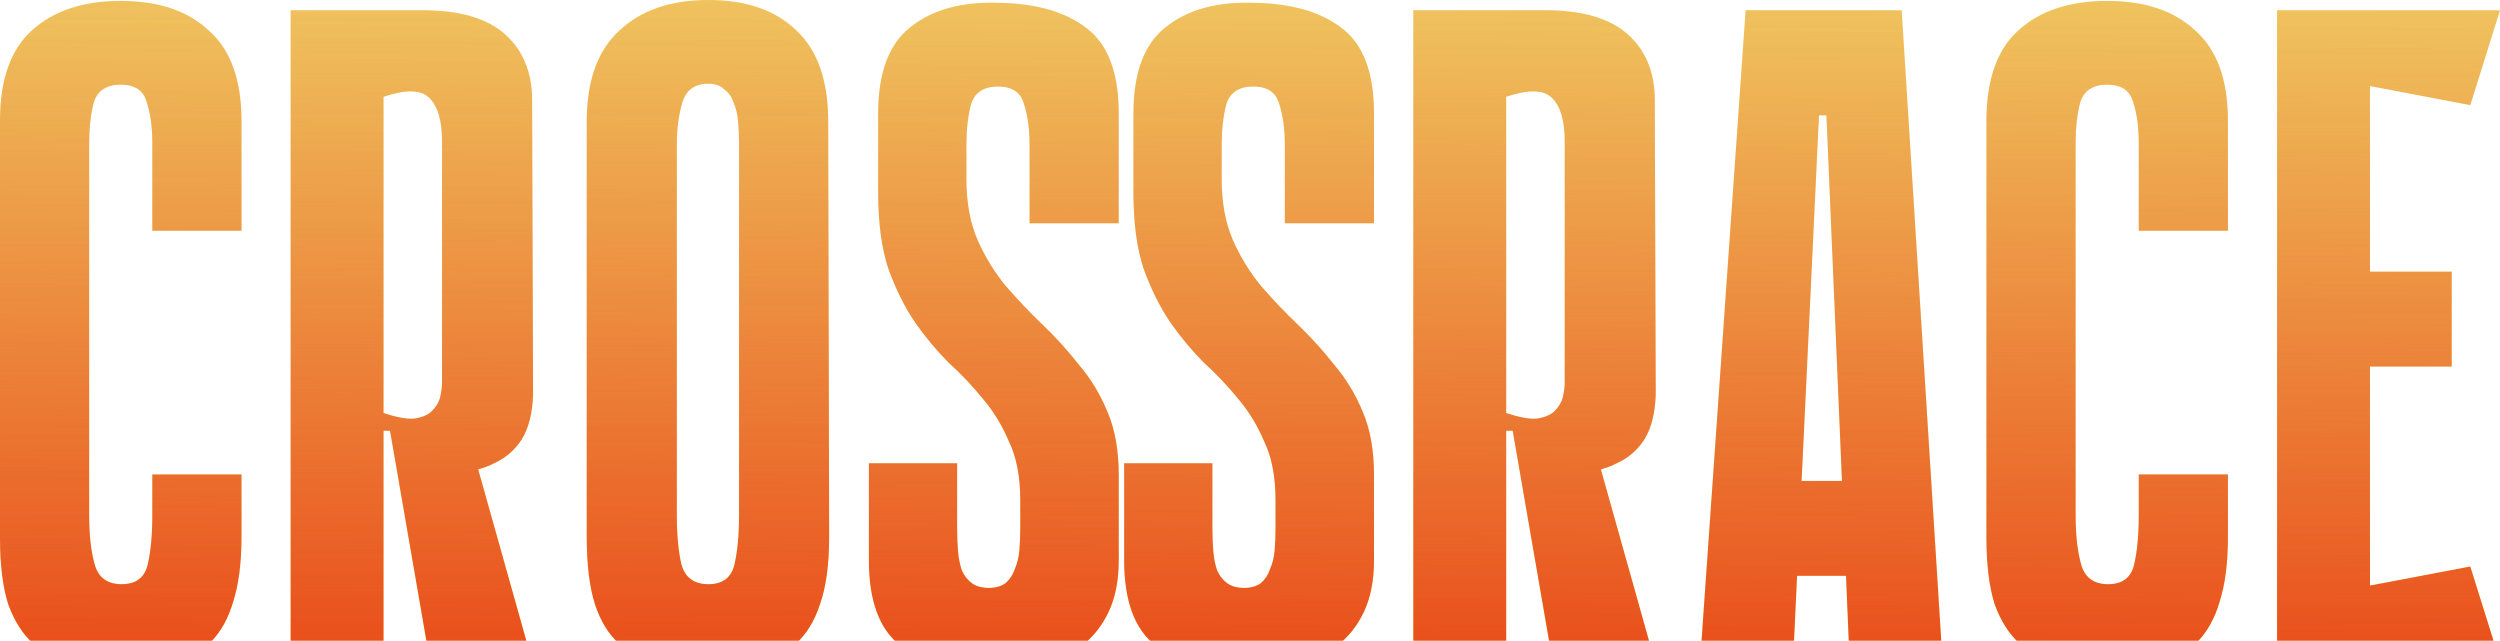 <?xml version="1.0" encoding="UTF-8"?> <svg xmlns="http://www.w3.org/2000/svg" width="1159" height="297" viewBox="0 0 1159 297" fill="none"><path d="M70.616 219.948H111.952V248.843C111.952 260.919 110.661 270.982 108.077 279.032C105.781 286.795 102.336 292.976 97.743 297.577C93.15 301.889 87.409 304.908 80.52 306.633C73.917 308.358 66.31 309.221 57.699 309.221C49.087 309.221 41.193 308.502 34.016 307.065C26.84 305.627 20.668 302.752 15.501 298.439C10.621 294.127 6.746 288.089 3.875 280.326C1.292 272.275 0 261.925 0 249.274V56.065C0 37.089 4.88 23.145 14.64 14.232C24.687 5.031 38.466 0.431 55.976 0.431C73.487 0.431 87.122 5.031 96.882 14.232C106.929 23.145 111.952 37.089 111.952 56.065V106.955H70.616V66.416C70.616 58.94 69.755 52.615 68.033 47.44C66.597 41.977 62.578 39.246 55.976 39.246C49.374 39.246 45.212 41.977 43.489 47.44C42.054 52.903 41.336 59.228 41.336 66.416V238.924C41.336 248.124 42.197 255.743 43.92 261.781C45.642 267.819 49.804 270.838 56.407 270.838C63.009 270.838 67.028 267.819 68.463 261.781C69.898 255.743 70.616 248.124 70.616 238.924V219.948Z" fill="#E8DF1C" fill-opacity="0.6"></path><path d="M70.616 219.948H111.952V248.843C111.952 260.919 110.661 270.982 108.077 279.032C105.781 286.795 102.336 292.976 97.743 297.577C93.15 301.889 87.409 304.908 80.52 306.633C73.917 308.358 66.31 309.221 57.699 309.221C49.087 309.221 41.193 308.502 34.016 307.065C26.84 305.627 20.668 302.752 15.501 298.439C10.621 294.127 6.746 288.089 3.875 280.326C1.292 272.275 0 261.925 0 249.274V56.065C0 37.089 4.88 23.145 14.64 14.232C24.687 5.031 38.466 0.431 55.976 0.431C73.487 0.431 87.122 5.031 96.882 14.232C106.929 23.145 111.952 37.089 111.952 56.065V106.955H70.616V66.416C70.616 58.94 69.755 52.615 68.033 47.44C66.597 41.977 62.578 39.246 55.976 39.246C49.374 39.246 45.212 41.977 43.489 47.44C42.054 52.903 41.336 59.228 41.336 66.416V238.924C41.336 248.124 42.197 255.743 43.92 261.781C45.642 267.819 49.804 270.838 56.407 270.838C63.009 270.838 67.028 267.819 68.463 261.781C69.898 255.743 70.616 248.124 70.616 238.924V219.948Z" fill="url(#paint0_linear_151_231)"></path><path d="M177.802 306.633H134.743V4.744H195.886C213.11 4.744 225.884 8.482 234.209 15.957C242.533 23.432 246.696 33.639 246.696 46.577L247.126 182.859C246.839 191.484 245.117 198.384 241.959 203.56C238.802 208.447 234.783 212.041 229.903 214.341C226.745 216.067 223.157 217.36 219.138 218.223C215.406 218.798 211.962 218.942 208.804 218.654C202.776 218.079 198.039 216.785 194.595 214.773C191.437 212.76 188.997 210.748 187.275 208.735C185.552 206.435 184.261 204.422 183.399 202.697C182.538 200.685 181.534 199.678 180.385 199.678H177.802V306.633ZM177.802 44.852V191.484C183.83 193.497 188.566 194.359 192.011 194.072C195.743 193.497 198.47 192.347 200.192 190.622C202.202 188.609 203.493 186.453 204.068 184.153C204.642 181.565 204.929 179.265 204.929 177.252V65.553C204.929 55.778 202.919 49.021 198.901 45.283C195.169 41.546 188.136 41.402 177.802 44.852ZM214.832 193.209L246.696 306.633H199.331L180.816 199.678L214.832 193.209Z" fill="#E8DF1C" fill-opacity="0.6"></path><path d="M177.802 306.633H134.743V4.744H195.886C213.11 4.744 225.884 8.482 234.209 15.957C242.533 23.432 246.696 33.639 246.696 46.577L247.126 182.859C246.839 191.484 245.117 198.384 241.959 203.56C238.802 208.447 234.783 212.041 229.903 214.341C226.745 216.067 223.157 217.36 219.138 218.223C215.406 218.798 211.962 218.942 208.804 218.654C202.776 218.079 198.039 216.785 194.595 214.773C191.437 212.76 188.997 210.748 187.275 208.735C185.552 206.435 184.261 204.422 183.399 202.697C182.538 200.685 181.534 199.678 180.385 199.678H177.802V306.633ZM177.802 44.852V191.484C183.83 193.497 188.566 194.359 192.011 194.072C195.743 193.497 198.47 192.347 200.192 190.622C202.202 188.609 203.493 186.453 204.068 184.153C204.642 181.565 204.929 179.265 204.929 177.252V65.553C204.929 55.778 202.919 49.021 198.901 45.283C195.169 41.546 188.136 41.402 177.802 44.852ZM214.832 193.209L246.696 306.633H199.331L180.816 199.678L214.832 193.209Z" fill="url(#paint1_linear_151_231)"></path><path d="M384.392 248.843C384.392 261.781 382.957 272.275 380.086 280.326C377.503 288.089 373.771 294.127 368.891 298.439C364.011 302.752 358.127 305.627 351.237 307.065C344.635 308.502 337.171 309.221 328.847 309.221C320.235 309.221 312.341 308.502 305.164 307.065C298.275 305.627 292.247 302.752 287.08 298.439C282.2 294.127 278.468 288.089 275.885 280.326C273.301 272.275 272.009 261.781 272.009 248.843V56.496C272.009 37.52 277.033 23.432 287.08 14.232C297.127 4.744 310.906 0 328.416 0C345.927 0 359.562 4.744 369.322 14.232C379.082 23.432 383.962 37.52 383.962 56.496L384.392 248.843ZM328.416 38.814C322.101 38.814 318.082 41.69 316.36 47.44C314.637 53.19 313.776 59.659 313.776 66.847V238.924C313.776 248.124 314.494 255.743 315.929 261.781C317.651 267.819 321.814 270.838 328.416 270.838C335.018 270.838 339.037 267.819 340.473 261.781C341.908 255.743 342.625 248.124 342.625 238.924V66.847C342.625 63.109 342.482 59.659 342.195 56.496C341.908 53.046 341.19 50.027 340.042 47.44C339.181 44.852 337.746 42.84 335.736 41.402C334.014 39.677 331.574 38.814 328.416 38.814Z" fill="#E8DF1C" fill-opacity="0.6"></path><path d="M384.392 248.843C384.392 261.781 382.957 272.275 380.086 280.326C377.503 288.089 373.771 294.127 368.891 298.439C364.011 302.752 358.127 305.627 351.237 307.065C344.635 308.502 337.171 309.221 328.847 309.221C320.235 309.221 312.341 308.502 305.164 307.065C298.275 305.627 292.247 302.752 287.08 298.439C282.2 294.127 278.468 288.089 275.885 280.326C273.301 272.275 272.009 261.781 272.009 248.843V56.496C272.009 37.52 277.033 23.432 287.08 14.232C297.127 4.744 310.906 0 328.416 0C345.927 0 359.562 4.744 369.322 14.232C379.082 23.432 383.962 37.52 383.962 56.496L384.392 248.843ZM328.416 38.814C322.101 38.814 318.082 41.69 316.36 47.44C314.637 53.19 313.776 59.659 313.776 66.847V238.924C313.776 248.124 314.494 255.743 315.929 261.781C317.651 267.819 321.814 270.838 328.416 270.838C335.018 270.838 339.037 267.819 340.473 261.781C341.908 255.743 342.625 248.124 342.625 238.924V66.847C342.625 63.109 342.482 59.659 342.195 56.496C341.908 53.046 341.19 50.027 340.042 47.44C339.181 44.852 337.746 42.84 335.736 41.402C334.014 39.677 331.574 38.814 328.416 38.814Z" fill="url(#paint2_linear_151_231)"></path><path d="M448.028 83.235C448.028 93.873 449.751 103.217 453.195 111.268C456.64 119.031 460.946 126.075 466.113 132.4C471.567 138.725 477.308 144.763 483.336 150.513C489.365 156.264 494.962 162.445 500.129 169.058C505.583 175.383 510.033 182.715 513.477 191.053C516.922 199.103 518.644 208.879 518.644 220.379V259.625C518.644 269.113 517.066 277.163 513.908 283.776C510.75 290.389 506.444 295.708 500.99 299.733C495.536 303.758 489.077 306.633 481.614 308.358C474.438 310.371 466.543 311.234 457.932 310.946C440.708 310.659 427.217 306.777 417.457 299.302C407.697 291.826 402.817 278.601 402.817 259.625V214.773H443.722V244.962C443.722 248.699 443.866 252.293 444.153 255.743C444.44 258.906 445.014 261.781 445.875 264.369C447.024 266.956 448.602 268.969 450.612 270.407C452.621 271.844 455.205 272.563 458.362 272.563C461.52 272.563 464.103 271.844 466.113 270.407C468.122 268.682 469.558 266.525 470.419 263.938C471.567 261.35 472.285 258.475 472.572 255.312C472.859 251.862 473.002 248.412 473.002 244.962V232.024C473.002 221.098 471.28 212.041 467.835 204.854C464.678 197.378 460.659 190.765 455.779 185.015C450.899 178.977 445.588 173.371 439.847 168.196C434.393 162.733 429.226 156.551 424.346 149.651C419.466 142.463 415.304 134.125 411.859 124.637C408.701 115.149 407.123 103.361 407.123 89.273V52.615C407.123 33.639 412.146 20.27 422.193 12.507C432.24 4.456 445.875 0.719 463.099 1.294C480.322 1.581 493.814 5.463 503.574 12.938C513.621 20.413 518.644 33.639 518.644 52.615V103.505H477.308V67.278C477.308 59.803 476.447 53.477 474.725 48.302C473.289 42.84 469.271 40.108 462.668 40.108C456.066 40.108 451.904 42.84 450.181 48.302C448.746 53.765 448.028 60.09 448.028 67.278V83.235Z" fill="#E8DF1C" fill-opacity="0.6"></path><path d="M448.028 83.235C448.028 93.873 449.751 103.217 453.195 111.268C456.64 119.031 460.946 126.075 466.113 132.4C471.567 138.725 477.308 144.763 483.336 150.513C489.365 156.264 494.962 162.445 500.129 169.058C505.583 175.383 510.033 182.715 513.477 191.053C516.922 199.103 518.644 208.879 518.644 220.379V259.625C518.644 269.113 517.066 277.163 513.908 283.776C510.75 290.389 506.444 295.708 500.99 299.733C495.536 303.758 489.077 306.633 481.614 308.358C474.438 310.371 466.543 311.234 457.932 310.946C440.708 310.659 427.217 306.777 417.457 299.302C407.697 291.826 402.817 278.601 402.817 259.625V214.773H443.722V244.962C443.722 248.699 443.866 252.293 444.153 255.743C444.44 258.906 445.014 261.781 445.875 264.369C447.024 266.956 448.602 268.969 450.612 270.407C452.621 271.844 455.205 272.563 458.362 272.563C461.52 272.563 464.103 271.844 466.113 270.407C468.122 268.682 469.558 266.525 470.419 263.938C471.567 261.35 472.285 258.475 472.572 255.312C472.859 251.862 473.002 248.412 473.002 244.962V232.024C473.002 221.098 471.28 212.041 467.835 204.854C464.678 197.378 460.659 190.765 455.779 185.015C450.899 178.977 445.588 173.371 439.847 168.196C434.393 162.733 429.226 156.551 424.346 149.651C419.466 142.463 415.304 134.125 411.859 124.637C408.701 115.149 407.123 103.361 407.123 89.273V52.615C407.123 33.639 412.146 20.27 422.193 12.507C432.24 4.456 445.875 0.719 463.099 1.294C480.322 1.581 493.814 5.463 503.574 12.938C513.621 20.413 518.644 33.639 518.644 52.615V103.505H477.308V67.278C477.308 59.803 476.447 53.477 474.725 48.302C473.289 42.84 469.271 40.108 462.668 40.108C456.066 40.108 451.904 42.84 450.181 48.302C448.746 53.765 448.028 60.09 448.028 67.278V83.235Z" fill="url(#paint3_linear_151_231)"></path><path d="M566.372 83.235C566.372 93.873 568.094 103.217 571.539 111.268C574.984 119.031 579.29 126.075 584.457 132.4C589.911 138.725 595.652 144.763 601.68 150.513C607.708 156.264 613.306 162.445 618.473 169.058C623.927 175.383 628.377 182.715 631.821 191.053C635.266 199.103 636.988 208.879 636.988 220.379V259.625C636.988 269.113 635.409 277.163 632.252 283.776C629.094 290.389 624.788 295.708 619.334 299.733C613.88 303.758 607.421 306.633 599.958 308.358C592.781 310.371 584.887 311.234 576.276 310.946C559.052 310.659 545.56 306.777 535.801 299.302C526.041 291.826 521.161 278.601 521.161 259.625V214.773H562.066V244.962C562.066 248.699 562.21 252.293 562.497 255.743C562.784 258.906 563.358 261.781 564.219 264.369C565.367 266.956 566.946 268.969 568.956 270.407C570.965 271.844 573.549 272.563 576.706 272.563C579.864 272.563 582.447 271.844 584.457 270.407C586.466 268.682 587.901 266.525 588.763 263.938C589.911 261.35 590.628 258.475 590.916 255.312C591.203 251.862 591.346 248.412 591.346 244.962V232.024C591.346 221.098 589.624 212.041 586.179 204.854C583.022 197.378 579.003 190.765 574.123 185.015C569.243 178.977 563.932 173.371 558.191 168.196C552.737 162.733 547.57 156.551 542.69 149.651C537.81 142.463 533.648 134.125 530.203 124.637C527.045 115.149 525.466 103.361 525.466 89.273V52.615C525.466 33.639 530.49 20.27 540.537 12.507C550.584 4.456 564.219 0.719 581.443 1.294C598.666 1.581 612.158 5.463 621.918 12.938C631.965 20.413 636.988 33.639 636.988 52.615V103.505H595.652V67.278C595.652 59.803 594.791 53.477 593.068 48.302C591.633 42.84 587.614 40.108 581.012 40.108C574.41 40.108 570.247 42.84 568.525 48.302C567.09 53.765 566.372 60.09 566.372 67.278V83.235Z" fill="#E8DF1C" fill-opacity="0.6"></path><path d="M566.372 83.235C566.372 93.873 568.094 103.217 571.539 111.268C574.984 119.031 579.29 126.075 584.457 132.4C589.911 138.725 595.652 144.763 601.68 150.513C607.708 156.264 613.306 162.445 618.473 169.058C623.927 175.383 628.377 182.715 631.821 191.053C635.266 199.103 636.988 208.879 636.988 220.379V259.625C636.988 269.113 635.409 277.163 632.252 283.776C629.094 290.389 624.788 295.708 619.334 299.733C613.88 303.758 607.421 306.633 599.958 308.358C592.781 310.371 584.887 311.234 576.276 310.946C559.052 310.659 545.56 306.777 535.801 299.302C526.041 291.826 521.161 278.601 521.161 259.625V214.773H562.066V244.962C562.066 248.699 562.21 252.293 562.497 255.743C562.784 258.906 563.358 261.781 564.219 264.369C565.367 266.956 566.946 268.969 568.956 270.407C570.965 271.844 573.549 272.563 576.706 272.563C579.864 272.563 582.447 271.844 584.457 270.407C586.466 268.682 587.901 266.525 588.763 263.938C589.911 261.35 590.628 258.475 590.916 255.312C591.203 251.862 591.346 248.412 591.346 244.962V232.024C591.346 221.098 589.624 212.041 586.179 204.854C583.022 197.378 579.003 190.765 574.123 185.015C569.243 178.977 563.932 173.371 558.191 168.196C552.737 162.733 547.57 156.551 542.69 149.651C537.81 142.463 533.648 134.125 530.203 124.637C527.045 115.149 525.466 103.361 525.466 89.273V52.615C525.466 33.639 530.49 20.27 540.537 12.507C550.584 4.456 564.219 0.719 581.443 1.294C598.666 1.581 612.158 5.463 621.918 12.938C631.965 20.413 636.988 33.639 636.988 52.615V103.505H595.652V67.278C595.652 59.803 594.791 53.477 593.068 48.302C591.633 42.84 587.614 40.108 581.012 40.108C574.41 40.108 570.247 42.84 568.525 48.302C567.09 53.765 566.372 60.09 566.372 67.278V83.235Z" fill="url(#paint4_linear_151_231)"></path><path d="M698.273 306.633H655.214V4.744H716.357C733.581 4.744 746.355 8.482 754.68 15.957C763.004 23.432 767.167 33.639 767.167 46.577L767.597 182.859C767.31 191.484 765.588 198.384 762.43 203.56C759.272 208.447 755.254 212.041 750.374 214.341C747.216 216.067 743.628 217.36 739.609 218.223C735.877 218.798 732.433 218.942 729.275 218.654C723.247 218.079 718.51 216.785 715.066 214.773C711.908 212.76 709.468 210.748 707.746 208.735C706.023 206.435 704.732 204.422 703.87 202.697C703.009 200.685 702.005 199.678 700.856 199.678H698.273V306.633ZM698.273 44.852V191.484C704.301 193.497 709.037 194.359 712.482 194.072C716.214 193.497 718.941 192.347 720.663 190.622C722.673 188.609 723.964 186.453 724.539 184.153C725.113 181.565 725.4 179.265 725.4 177.252V65.553C725.4 55.778 723.39 49.021 719.372 45.283C715.64 41.546 708.607 41.402 698.273 44.852ZM735.303 193.209L767.167 306.633H719.802L701.287 199.678L735.303 193.209Z" fill="#E8DF1C" fill-opacity="0.6"></path><path d="M698.273 306.633H655.214V4.744H716.357C733.581 4.744 746.355 8.482 754.68 15.957C763.004 23.432 767.167 33.639 767.167 46.577L767.597 182.859C767.31 191.484 765.588 198.384 762.43 203.56C759.272 208.447 755.254 212.041 750.374 214.341C747.216 216.067 743.628 217.36 739.609 218.223C735.877 218.798 732.433 218.942 729.275 218.654C723.247 218.079 718.51 216.785 715.066 214.773C711.908 212.76 709.468 210.748 707.746 208.735C706.023 206.435 704.732 204.422 703.87 202.697C703.009 200.685 702.005 199.678 700.856 199.678H698.273V306.633ZM698.273 44.852V191.484C704.301 193.497 709.037 194.359 712.482 194.072C716.214 193.497 718.941 192.347 720.663 190.622C722.673 188.609 723.964 186.453 724.539 184.153C725.113 181.565 725.4 179.265 725.4 177.252V65.553C725.4 55.778 723.39 49.021 719.372 45.283C715.64 41.546 708.607 41.402 698.273 44.852ZM735.303 193.209L767.167 306.633H719.802L701.287 199.678L735.303 193.209Z" fill="url(#paint5_linear_151_231)"></path><path d="M900.557 306.633H857.499L846.734 53.478H843.29L831.233 306.633H788.174L809.273 4.744H881.612L900.557 306.633ZM878.598 266.956H815.301V222.967H878.598V266.956Z" fill="#E8DF1C" fill-opacity="0.6"></path><path d="M900.557 306.633H857.499L846.734 53.478H843.29L831.233 306.633H788.174L809.273 4.744H881.612L900.557 306.633ZM878.598 266.956H815.301V222.967H878.598V266.956Z" fill="url(#paint6_linear_151_231)"></path><path d="M991.532 219.948H1032.87V248.843C1032.87 260.919 1031.58 270.982 1028.99 279.032C1026.7 286.795 1023.25 292.976 1018.66 297.577C1014.07 301.889 1008.33 304.908 1001.44 306.633C994.833 308.358 987.226 309.221 978.615 309.221C970.003 309.221 962.109 308.502 954.932 307.065C947.756 305.627 941.584 302.752 936.417 298.439C931.537 294.127 927.662 288.089 924.791 280.326C922.208 272.275 920.916 261.925 920.916 249.274V56.065C920.916 37.089 925.796 23.145 935.556 14.232C945.603 5.031 959.382 0.431 976.892 0.431C994.403 0.431 1008.04 5.031 1017.8 14.232C1027.84 23.145 1032.87 37.089 1032.87 56.065V106.955H991.532V66.416C991.532 58.94 990.671 52.615 988.949 47.44C987.513 41.977 983.495 39.246 976.892 39.246C970.29 39.246 966.128 41.977 964.405 47.44C962.97 52.903 962.252 59.228 962.252 66.416V238.924C962.252 248.124 963.114 255.743 964.836 261.781C966.558 267.819 970.721 270.838 977.323 270.838C983.925 270.838 987.944 267.819 989.379 261.781C990.815 255.743 991.532 248.124 991.532 238.924V219.948Z" fill="#E8DF1C" fill-opacity="0.6"></path><path d="M991.532 219.948H1032.87V248.843C1032.87 260.919 1031.58 270.982 1028.99 279.032C1026.7 286.795 1023.25 292.976 1018.66 297.577C1014.07 301.889 1008.33 304.908 1001.44 306.633C994.833 308.358 987.226 309.221 978.615 309.221C970.003 309.221 962.109 308.502 954.932 307.065C947.756 305.627 941.584 302.752 936.417 298.439C931.537 294.127 927.662 288.089 924.791 280.326C922.208 272.275 920.916 261.925 920.916 249.274V56.065C920.916 37.089 925.796 23.145 935.556 14.232C945.603 5.031 959.382 0.431 976.892 0.431C994.403 0.431 1008.04 5.031 1017.8 14.232C1027.84 23.145 1032.87 37.089 1032.87 56.065V106.955H991.532V66.416C991.532 58.94 990.671 52.615 988.949 47.44C987.513 41.977 983.495 39.246 976.892 39.246C970.29 39.246 966.128 41.977 964.405 47.44C962.97 52.903 962.252 59.228 962.252 66.416V238.924C962.252 248.124 963.114 255.743 964.836 261.781C966.558 267.819 970.721 270.838 977.323 270.838C983.925 270.838 987.944 267.819 989.379 261.781C990.815 255.743 991.532 248.124 991.532 238.924V219.948Z" fill="url(#paint7_linear_151_231)"></path><path d="M1055.66 4.744H1098.72V306.633H1055.66V4.744ZM1145.22 48.734L1063.41 33.208L1059.97 4.744H1159L1145.22 48.734ZM1136.61 169.921H1067.29V125.931H1136.61V169.921ZM1059.97 306.633L1063.41 278.169L1145.22 262.644L1159 306.633H1059.97Z" fill="#E8DF1C" fill-opacity="0.6"></path><path d="M1055.66 4.744H1098.72V306.633H1055.66V4.744ZM1145.22 48.734L1063.41 33.208L1059.97 4.744H1159L1145.22 48.734ZM1136.61 169.921H1067.29V125.931H1136.61V169.921ZM1059.97 306.633L1063.41 278.169L1145.22 262.644L1159 306.633H1059.97Z" fill="url(#paint8_linear_151_231)"></path><defs><linearGradient id="paint0_linear_151_231" x1="587" y1="304" x2="589" y2="-106.5" gradientUnits="userSpaceOnUse"><stop stop-color="#E94E1B"></stop><stop offset="1" stop-color="#E94E1B" stop-opacity="0"></stop></linearGradient><linearGradient id="paint1_linear_151_231" x1="587" y1="304" x2="589" y2="-106.5" gradientUnits="userSpaceOnUse"><stop stop-color="#E94E1B"></stop><stop offset="1" stop-color="#E94E1B" stop-opacity="0"></stop></linearGradient><linearGradient id="paint2_linear_151_231" x1="587" y1="304" x2="589" y2="-106.5" gradientUnits="userSpaceOnUse"><stop stop-color="#E94E1B"></stop><stop offset="1" stop-color="#E94E1B" stop-opacity="0"></stop></linearGradient><linearGradient id="paint3_linear_151_231" x1="587" y1="304" x2="589" y2="-106.5" gradientUnits="userSpaceOnUse"><stop stop-color="#E94E1B"></stop><stop offset="1" stop-color="#E94E1B" stop-opacity="0"></stop></linearGradient><linearGradient id="paint4_linear_151_231" x1="587" y1="304" x2="589" y2="-106.5" gradientUnits="userSpaceOnUse"><stop stop-color="#E94E1B"></stop><stop offset="1" stop-color="#E94E1B" stop-opacity="0"></stop></linearGradient><linearGradient id="paint5_linear_151_231" x1="587" y1="304" x2="589" y2="-106.5" gradientUnits="userSpaceOnUse"><stop stop-color="#E94E1B"></stop><stop offset="1" stop-color="#E94E1B" stop-opacity="0"></stop></linearGradient><linearGradient id="paint6_linear_151_231" x1="587" y1="304" x2="589" y2="-106.5" gradientUnits="userSpaceOnUse"><stop stop-color="#E94E1B"></stop><stop offset="1" stop-color="#E94E1B" stop-opacity="0"></stop></linearGradient><linearGradient id="paint7_linear_151_231" x1="587" y1="304" x2="589" y2="-106.5" gradientUnits="userSpaceOnUse"><stop stop-color="#E94E1B"></stop><stop offset="1" stop-color="#E94E1B" stop-opacity="0"></stop></linearGradient><linearGradient id="paint8_linear_151_231" x1="587" y1="304" x2="589" y2="-106.5" gradientUnits="userSpaceOnUse"><stop stop-color="#E94E1B"></stop><stop offset="1" stop-color="#E94E1B" stop-opacity="0"></stop></linearGradient></defs></svg> 